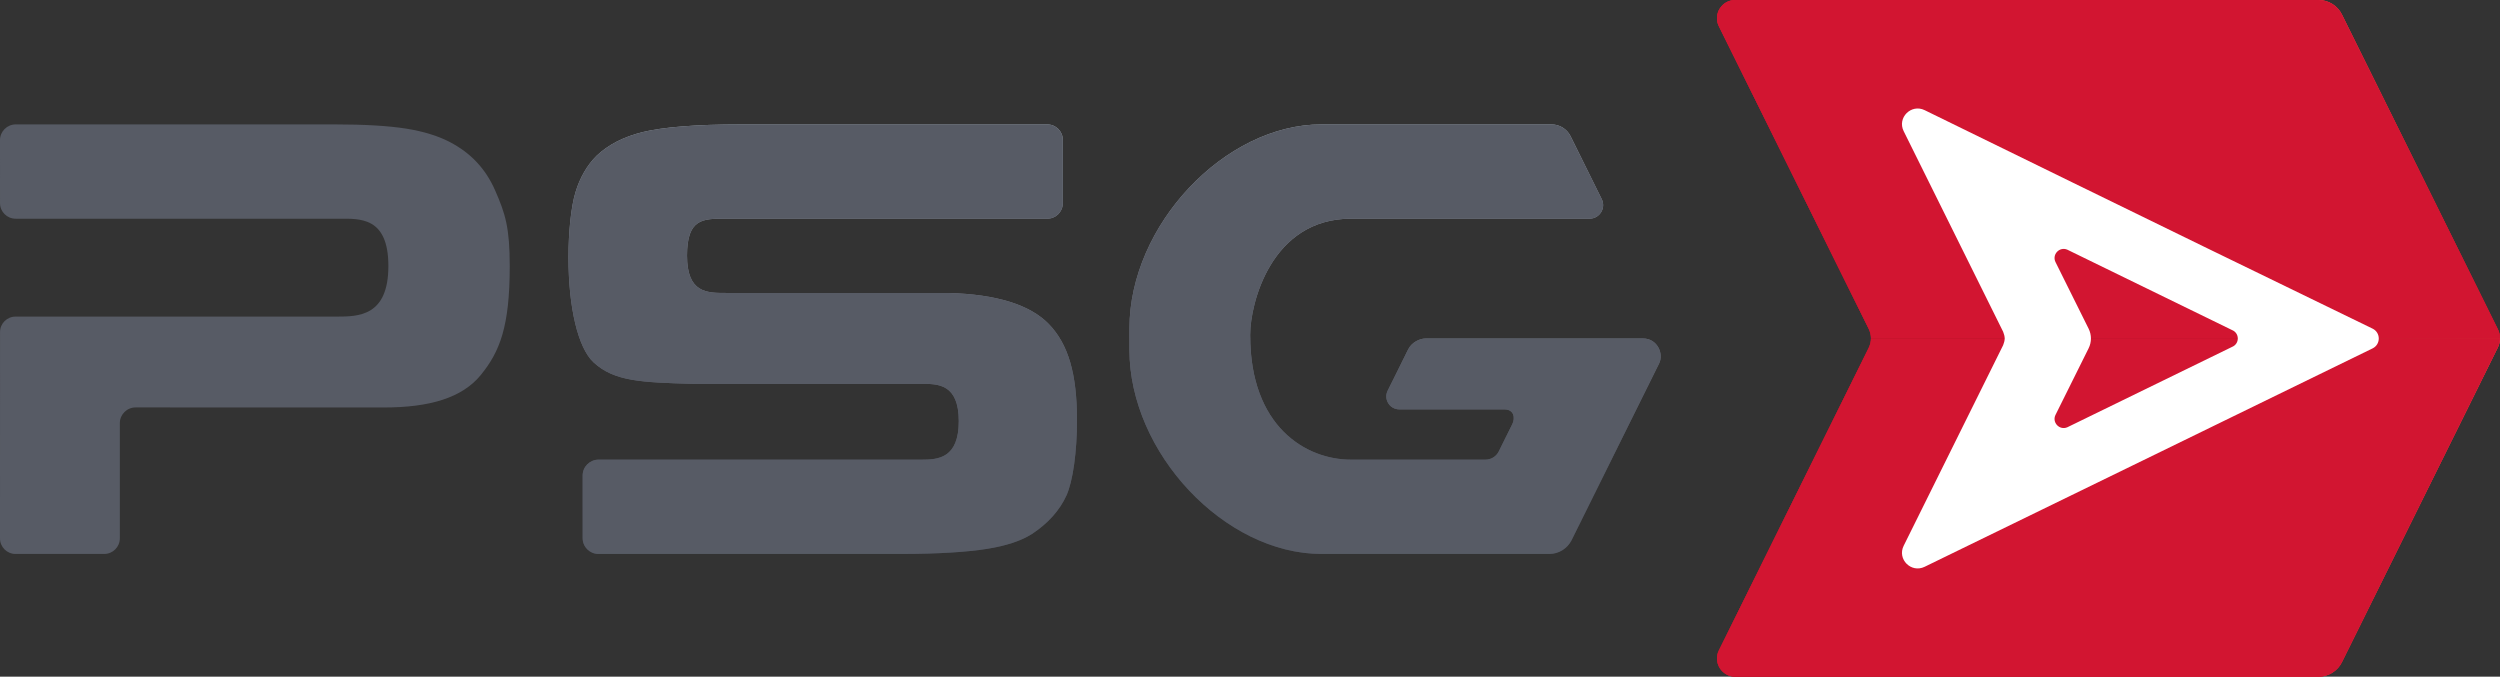 <svg width="133" height="36" viewBox="0 0 133 36" fill="none" xmlns="http://www.w3.org/2000/svg">
<rect x="0" y="0" width="133" height="36" fill="#333333" stroke="none"/>
<path d="M132.887 17.517C132.887 17.517 126.271 4.164 124.592 0.775C124.356 0.3 123.872 0 123.34 0C118.847 0 98.199 0 92.317 0C91.595 0 91.125 0.755 91.445 1.401L99.413 17.488C99.492 17.648 99.535 17.822 99.536 18C99.535 18.177 99.492 18.352 99.413 18.511L91.445 34.599C91.125 35.245 91.595 36 92.317 36C98.199 36 118.848 36 123.34 36C123.871 36 124.356 35.7 124.591 35.225C126.27 31.836 132.887 18.483 132.887 18.483C132.962 18.331 133 18.165 133 18C133 17.835 132.962 17.669 132.887 17.517Z" fill="#C12327"/>
<path d="M99.413 18.511L91.445 34.599C91.125 35.245 91.595 36 92.317 36C98.199 36 118.848 36 123.34 36C123.871 36 124.356 35.7 124.591 35.225C126.271 31.836 132.887 18.483 132.887 18.483C132.962 18.331 133 18.165 133 18H99.535C99.535 18.177 99.492 18.352 99.413 18.511Z" fill="url(#paint0_linear_60_854)"/>
<path d="M99.413 18.511L91.445 34.599C91.125 35.245 91.595 36 92.317 36C98.199 36 118.848 36 123.34 36C123.871 36 124.356 35.7 124.591 35.225C126.271 31.836 132.887 18.483 132.887 18.483C132.962 18.331 133 18.165 133 18H99.535C99.535 18.177 99.492 18.352 99.413 18.511Z" fill="#D21531"/>
<path d="M99.413 17.489L91.445 1.401C91.125 0.755 91.595 0 92.317 0C98.199 0 118.848 0 123.34 0C123.871 0 124.356 0.3 124.591 0.775C126.271 4.165 132.887 17.517 132.887 17.517C132.962 17.67 133 17.835 133 18H99.535C99.535 17.823 99.492 17.648 99.413 17.489Z" fill="url(#paint1_linear_60_854)"/>
<path d="M99.413 17.489L91.445 1.401C91.125 0.755 91.595 0 92.317 0C98.199 0 118.848 0 123.34 0C123.871 0 124.356 0.3 124.591 0.775C126.271 4.165 132.887 17.517 132.887 17.517C132.962 17.67 133 17.835 133 18H99.535C99.535 17.823 99.492 17.648 99.413 17.489Z" fill="#D21531"/>
<path d="M50.483 15.588C50.483 15.588 50.467 15.588 50.436 15.588C49.746 15.588 41.462 15.586 38.62 15.586C37.602 15.586 36.55 15.586 36.55 13.597C36.55 11.616 37.403 11.634 38.587 11.634H55.715C56.172 11.634 56.542 11.265 56.542 10.81C56.542 9.959 56.542 8.403 56.542 7.443C56.542 6.987 56.171 6.618 55.714 6.618H39.418C36.999 6.618 35.239 6.769 34.187 7.028C33.178 7.278 32.354 7.701 31.74 8.285C31.232 8.791 30.85 9.449 30.614 10.233C30.384 10.99 30.242 12.317 30.242 13.697C30.242 16.37 30.752 18.507 31.573 19.273C32.671 20.298 34.15 20.342 36.833 20.421L36.932 20.424C36.919 20.424 46.481 20.42 49.02 20.42C49.905 20.42 51.006 20.42 51.006 22.405C51.006 24.379 49.911 24.454 49.031 24.454H31.844C31.377 24.454 30.997 24.832 30.997 25.297V28.633C30.997 29.095 31.374 29.47 31.837 29.47H47.934C49.931 29.47 51.472 29.366 52.514 29.199C53.52 29.039 54.318 28.776 54.887 28.416C55.749 27.85 56.374 27.155 56.736 26.358C57.077 25.609 57.296 24.04 57.296 22.358C57.296 19.887 56.833 18.307 55.794 17.237C54.798 16.212 53.011 15.657 50.483 15.588Z" fill="url(#paint2_linear_60_854)"/>
<path d="M50.483 15.588C50.483 15.588 50.467 15.588 50.436 15.588C49.746 15.588 41.462 15.586 38.62 15.586C37.602 15.586 36.55 15.586 36.55 13.597C36.55 11.616 37.403 11.634 38.587 11.634H55.715C56.172 11.634 56.542 11.265 56.542 10.81C56.542 9.959 56.542 8.403 56.542 7.443C56.542 6.987 56.171 6.618 55.714 6.618H39.418C36.999 6.618 35.239 6.769 34.187 7.028C33.178 7.278 32.354 7.701 31.74 8.285C31.232 8.791 30.85 9.449 30.614 10.233C30.384 10.99 30.242 12.317 30.242 13.697C30.242 16.37 30.752 18.507 31.573 19.273C32.671 20.298 34.15 20.342 36.833 20.421L36.932 20.424C36.919 20.424 46.481 20.42 49.02 20.42C49.905 20.42 51.006 20.42 51.006 22.405C51.006 24.379 49.911 24.454 49.031 24.454H31.844C31.377 24.454 30.997 24.832 30.997 25.297V28.633C30.997 29.095 31.374 29.47 31.837 29.47H47.934C49.931 29.47 51.472 29.366 52.514 29.199C53.52 29.039 54.318 28.776 54.887 28.416C55.749 27.85 56.374 27.155 56.736 26.358C57.077 25.609 57.296 24.04 57.296 22.358C57.296 19.887 56.833 18.307 55.794 17.237C54.798 16.212 53.011 15.657 50.483 15.588Z" fill="#575B65"/>
<path d="M75.846 18.007C75.525 18.007 75.096 18.216 74.91 18.596L74.338 19.752C74.231 19.962 74.024 20.379 73.823 20.786C73.596 21.244 73.931 21.78 74.444 21.78H80.035C80.556 21.78 80.611 22.245 80.456 22.56L79.838 23.805L79.733 24.018C79.6 24.285 79.327 24.454 79.028 24.454H71.874C69.46 24.454 66.511 22.684 66.511 17.854V17.793C66.511 16.189 67.603 11.634 71.874 11.634C71.874 11.634 80.504 11.634 84.561 11.634C85.099 11.634 85.45 11.072 85.212 10.592C84.694 9.548 83.928 8.003 83.555 7.248C83.363 6.862 82.969 6.618 82.537 6.618C79.206 6.618 70.305 6.618 70.305 6.618C65.147 6.618 60.086 11.996 60.086 17.462V18.613C60.086 24.086 65.147 29.471 70.305 29.471C70.305 29.471 79.563 29.471 82.417 29.471C82.924 29.471 83.387 29.184 83.611 28.731C84.791 26.349 88.268 19.329 88.268 19.329C88.522 18.817 88.169 18.007 87.412 18.007C84.171 18.007 75.909 18.007 75.846 18.007Z" fill="url(#paint3_linear_60_854)"/>
<path d="M75.846 18.007C75.525 18.007 75.096 18.216 74.91 18.596L74.338 19.752C74.231 19.962 74.024 20.379 73.823 20.786C73.596 21.244 73.931 21.78 74.444 21.78H80.035C80.556 21.78 80.611 22.245 80.456 22.56L79.838 23.805L79.733 24.018C79.6 24.285 79.327 24.454 79.028 24.454H71.874C69.46 24.454 66.511 22.684 66.511 17.854V17.793C66.511 16.189 67.603 11.634 71.874 11.634C71.874 11.634 80.504 11.634 84.561 11.634C85.099 11.634 85.45 11.072 85.212 10.592C84.694 9.548 83.928 8.003 83.555 7.248C83.363 6.862 82.969 6.618 82.537 6.618C79.206 6.618 70.305 6.618 70.305 6.618C65.147 6.618 60.086 11.996 60.086 17.462V18.613C60.086 24.086 65.147 29.471 70.305 29.471C70.305 29.471 79.563 29.471 82.417 29.471C82.924 29.471 83.387 29.184 83.611 28.731C84.791 26.349 88.268 19.329 88.268 19.329C88.522 18.817 88.169 18.007 87.412 18.007C84.171 18.007 75.909 18.007 75.846 18.007Z" fill="#575B65"/>
<path d="M23.926 7.554C23.301 7.228 22.522 6.989 21.61 6.843C20.673 6.694 19.393 6.618 17.805 6.618H0.84C0.376 6.618 0 6.992 0 7.454C0 8.435 0.001 10.028 0.001 10.809C0.002 11.265 0.373 11.635 0.831 11.635L7.359 11.636C7.367 11.636 7.375 11.635 7.383 11.635H18.041C19.147 11.635 20.662 11.53 20.662 14.152C20.662 16.828 19.069 16.843 17.905 16.843C17.905 16.843 5.238 16.843 0.827 16.843C0.371 16.843 0.002 17.211 0.002 17.665C0.001 20.225 0.001 20.225 0 28.646C0 29.102 0.371 29.471 0.828 29.471H5.54C6.002 29.471 6.375 29.099 6.375 28.64C6.375 27.654 6.375 24.121 6.375 22.512C6.375 22.049 6.751 21.675 7.215 21.675L20.428 21.678C22.862 21.678 24.597 21.163 25.588 19.938C26.581 18.712 27.118 17.397 27.118 14.159C27.118 12.123 26.889 11.378 26.341 10.13C25.836 8.979 25.046 8.137 23.926 7.554Z" fill="#575B65"/>
<path d="M126.221 18.535C126.661 18.321 126.66 17.695 126.219 17.482C112.895 11.02 104.917 7.085 102.389 5.859C101.673 5.512 100.921 6.266 101.275 6.977C103.105 10.669 106.568 17.651 106.568 17.651C106.618 17.774 106.647 17.892 106.651 18.006C106.647 18.121 106.618 18.239 106.568 18.362C106.568 18.362 103.105 25.344 101.275 29.036C100.921 29.748 101.673 30.502 102.389 30.154C104.661 29.053 121.716 20.732 126.221 18.535ZM118.752 18.452L109.977 22.733C109.559 22.907 109.151 22.467 109.356 22.066L111.115 18.528C111.278 18.2 111.278 17.816 111.116 17.489C110.569 16.387 109.356 13.949 109.356 13.949C109.151 13.546 109.559 13.107 109.977 13.281L118.752 17.562C118.951 17.645 119.05 17.826 119.051 18.007C119.05 18.188 118.951 18.369 118.752 18.452Z" fill="white"/>
<defs>
<linearGradient id="paint0_linear_60_854" x1="91.343" y1="27" x2="133" y2="27" gradientUnits="userSpaceOnUse">
<stop stop-color="#B70F28"/>
<stop offset="0.332" stop-color="#B91029"/>
<stop offset="0.668" stop-color="#DF1835"/>
<stop offset="0.822" stop-color="#E4283B"/>
<stop offset="1" stop-color="#EF4048"/>
</linearGradient>
<linearGradient id="paint1_linear_60_854" x1="107.66" y1="21.108" x2="116.738" y2="-2.624" gradientUnits="userSpaceOnUse">
<stop stop-color="#B70F28"/>
<stop offset="0.332" stop-color="#B91029"/>
<stop offset="0.668" stop-color="#DF1835"/>
<stop offset="0.822" stop-color="#E4283B"/>
<stop offset="1" stop-color="#EF4048"/>
</linearGradient>
<linearGradient id="paint2_linear_60_854" x1="43.769" y1="6.618" x2="43.769" y2="29.471" gradientUnits="userSpaceOnUse">
<stop stop-color="#A1AAB2"/>
<stop offset="0.325" stop-color="#7D818D"/>
<stop offset="0.35" stop-color="#7A7E89"/>
<stop offset="0.635" stop-color="#5A5E69"/>
<stop offset="0.861" stop-color="#484D56"/>
<stop offset="1" stop-color="#42464F"/>
</linearGradient>
<linearGradient id="paint3_linear_60_854" x1="74.219" y1="6.618" x2="74.219" y2="29.471" gradientUnits="userSpaceOnUse">
<stop stop-color="#A1AAB2"/>
<stop offset="0.325" stop-color="#7D818D"/>
<stop offset="0.35" stop-color="#7A7E89"/>
<stop offset="0.635" stop-color="#5A5E69"/>
<stop offset="0.861" stop-color="#484D56"/>
<stop offset="1" stop-color="#42464F"/>
</linearGradient>
</defs>
</svg>
